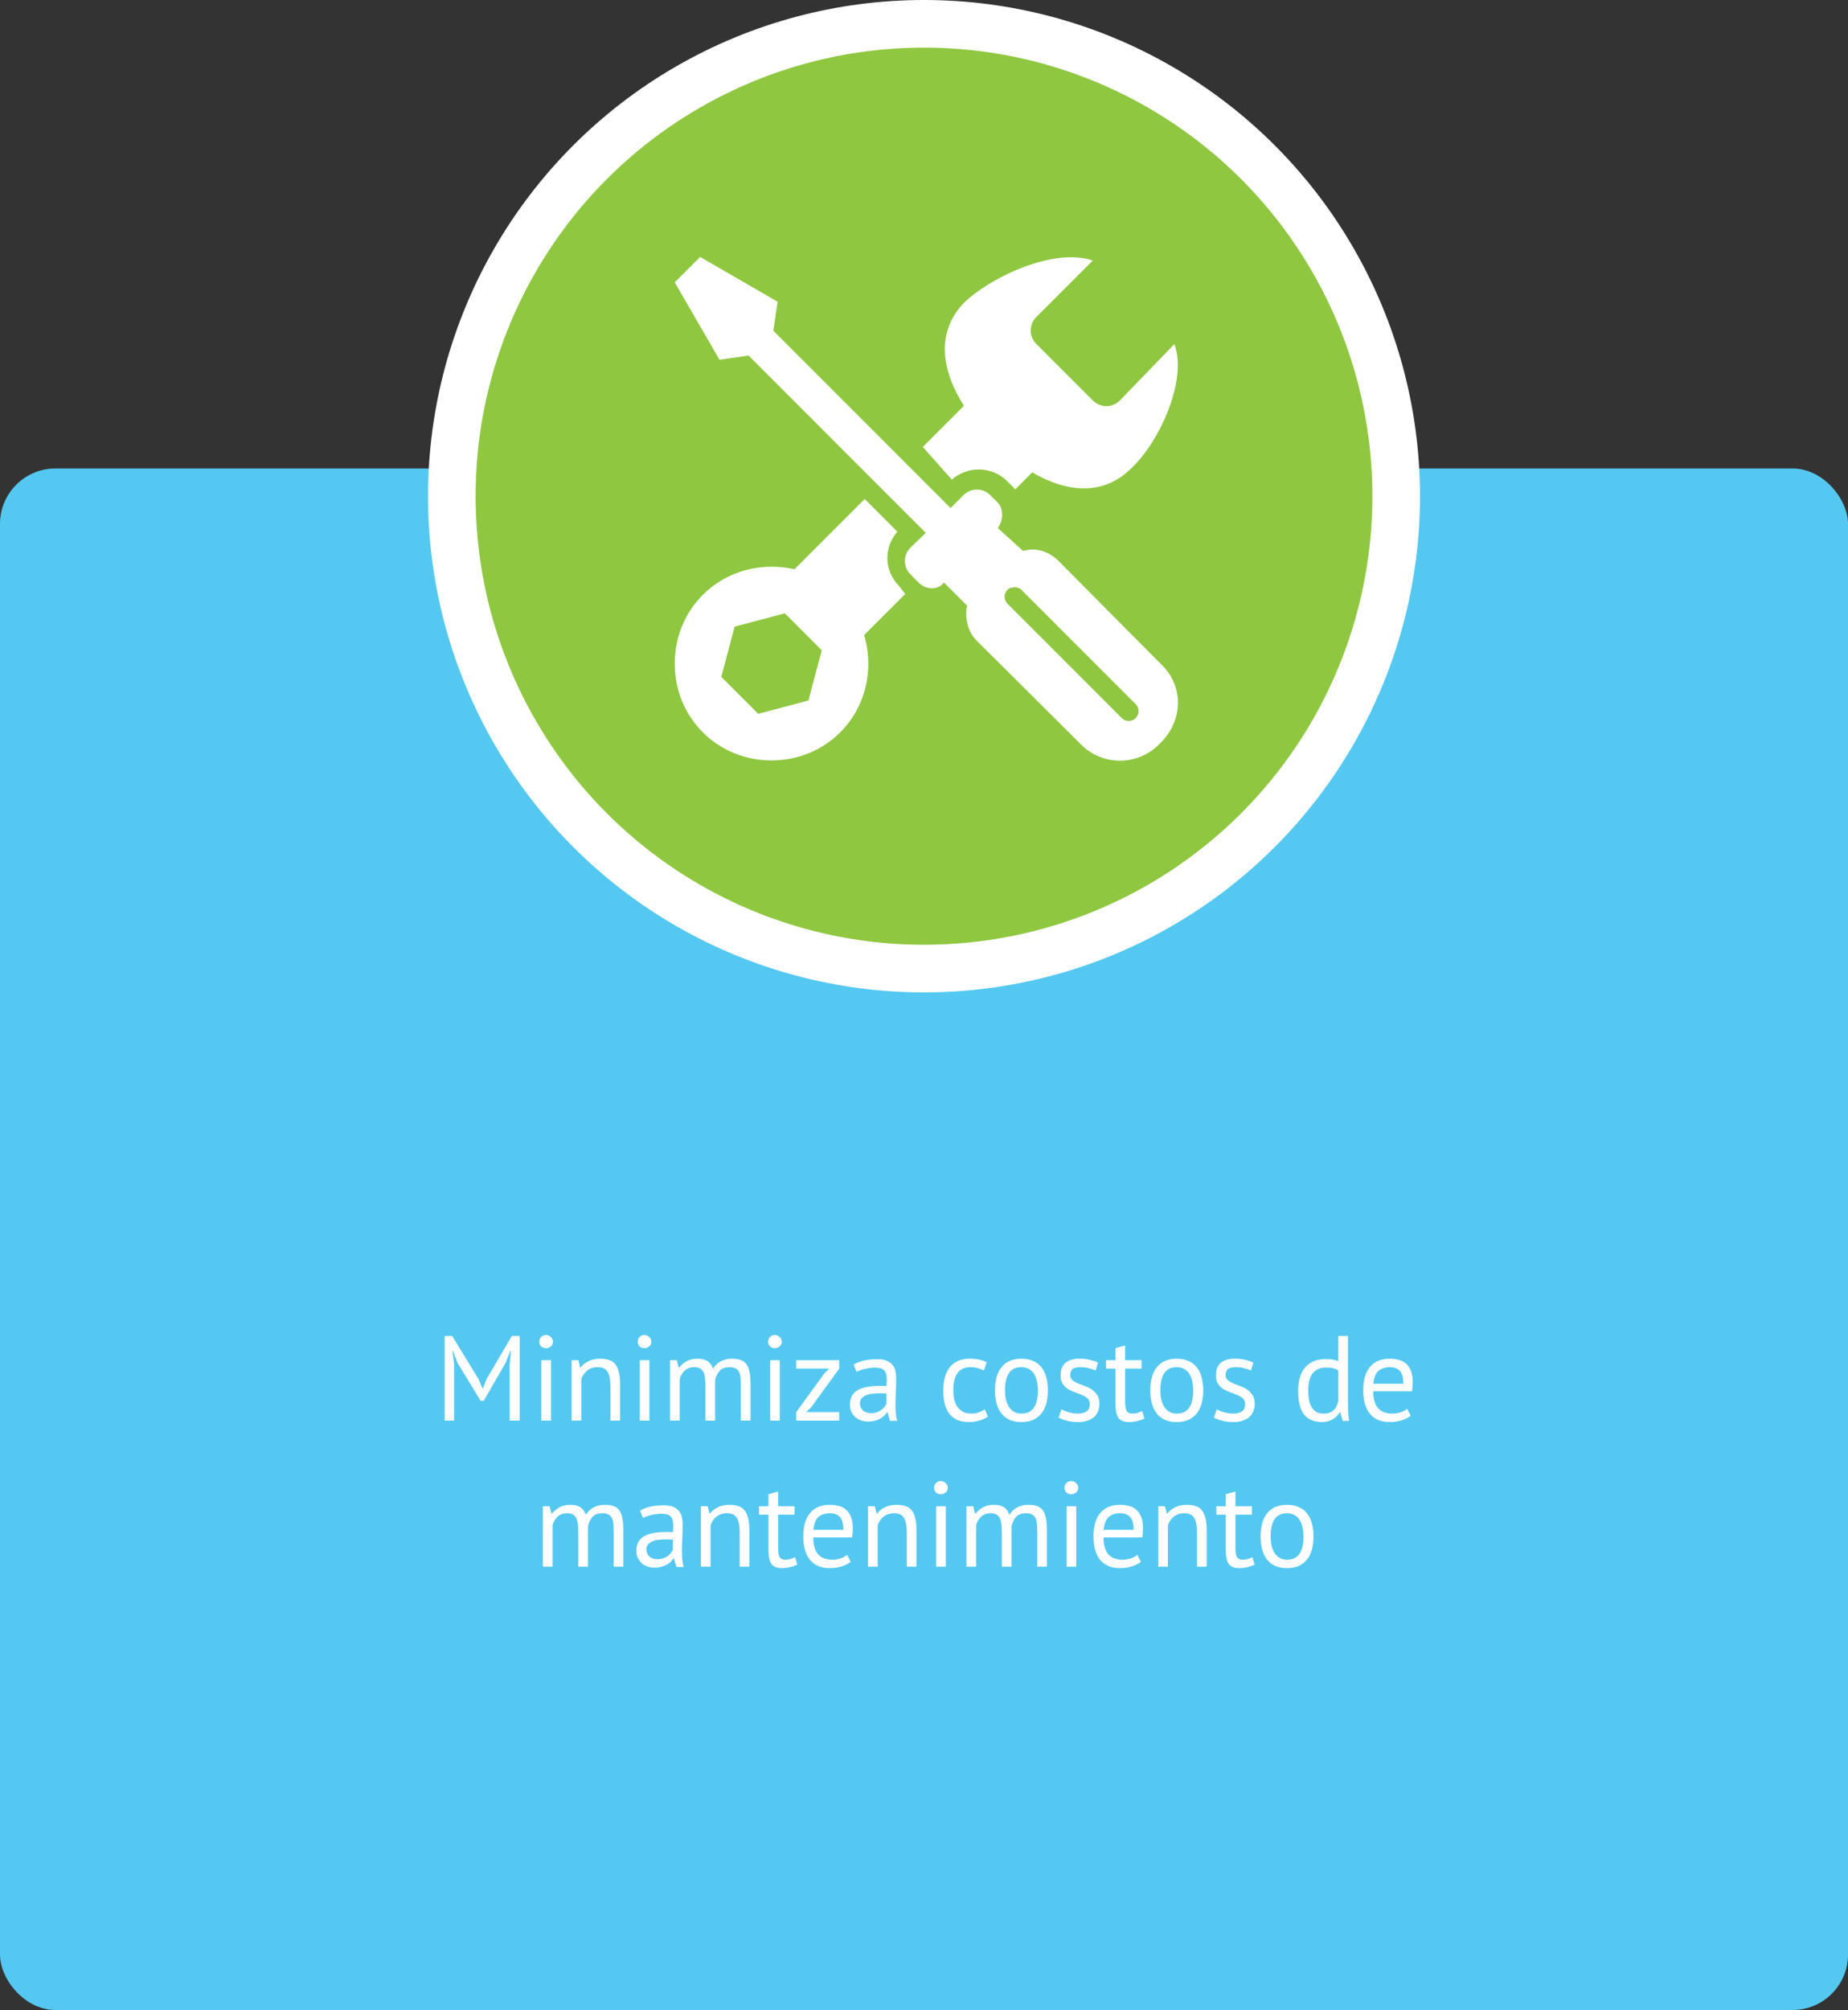 <svg xmlns="http://www.w3.org/2000/svg" width="367" height="399" viewBox="0 0 367 399" fill="none"><rect x="0" y="0" width="367" height="399" fill="#333333" stroke="none"/><rect y="93" width="367" height="306" rx="11" fill="#54C8F1"></rect><path d="M101.218 270.72L101.458 268.2H101.338L100.426 270.504L96.058 278.088H95.458L90.826 270.48L89.962 268.2H89.842L90.178 270.696V282H88.306V265.2H89.794L95.05 273.792L95.842 275.664H95.89L96.634 273.744L101.65 265.2H103.21V282H101.218V270.72ZM107.506 270H109.426V282H107.506V270ZM107.098 266.352C107.098 265.984 107.218 265.672 107.458 265.416C107.714 265.144 108.034 265.008 108.418 265.008C108.802 265.008 109.13 265.144 109.402 265.416C109.674 265.672 109.81 265.984 109.81 266.352C109.81 266.72 109.674 267.024 109.402 267.264C109.13 267.504 108.802 267.624 108.418 267.624C108.034 267.624 107.714 267.504 107.458 267.264C107.218 267.024 107.098 266.72 107.098 266.352ZM121.224 282V275.16C121.224 273.912 121.04 272.976 120.672 272.352C120.32 271.712 119.664 271.392 118.704 271.392C117.856 271.392 117.152 271.624 116.592 272.088C116.048 272.536 115.664 273.104 115.44 273.792V282H113.52V270H114.864L115.224 271.464H115.32C115.704 270.952 116.216 270.536 116.856 270.216C117.512 269.88 118.288 269.712 119.184 269.712C119.84 269.712 120.416 269.792 120.912 269.952C121.408 270.096 121.816 270.36 122.136 270.744C122.472 271.128 122.72 271.648 122.88 272.304C123.056 272.944 123.144 273.76 123.144 274.752V282H121.224ZM127.053 270H128.973V282H127.053V270ZM126.645 266.352C126.645 265.984 126.765 265.672 127.005 265.416C127.261 265.144 127.581 265.008 127.965 265.008C128.349 265.008 128.677 265.144 128.949 265.416C129.221 265.672 129.357 265.984 129.357 266.352C129.357 266.72 129.221 267.024 128.949 267.264C128.677 267.504 128.349 267.624 127.965 267.624C127.581 267.624 127.261 267.504 127.005 267.264C126.765 267.024 126.645 266.72 126.645 266.352ZM140.099 282V275.208C140.099 274.568 140.067 274.016 140.003 273.552C139.955 273.072 139.851 272.672 139.691 272.352C139.531 272.032 139.299 271.792 138.995 271.632C138.707 271.472 138.323 271.392 137.843 271.392C137.107 271.392 136.491 271.616 135.995 272.064C135.515 272.512 135.179 273.072 134.987 273.744V282H133.067V270H134.411L134.771 271.464H134.867C135.299 270.952 135.795 270.536 136.355 270.216C136.931 269.88 137.675 269.712 138.587 269.712C139.355 269.712 139.979 269.864 140.459 270.168C140.955 270.456 141.339 270.968 141.611 271.704C141.979 271.08 142.483 270.592 143.123 270.24C143.779 269.888 144.515 269.712 145.331 269.712C146.003 269.712 146.571 269.792 147.035 269.952C147.499 270.096 147.883 270.36 148.187 270.744C148.491 271.128 148.707 271.648 148.835 272.304C148.979 272.96 149.051 273.792 149.051 274.8V282H147.131V274.776C147.131 274.2 147.099 273.704 147.035 273.288C146.987 272.856 146.875 272.504 146.699 272.232C146.539 271.944 146.307 271.736 146.003 271.608C145.715 271.464 145.331 271.392 144.851 271.392C144.051 271.392 143.427 271.616 142.979 272.064C142.531 272.512 142.211 273.152 142.019 273.984V282H140.099ZM152.951 270H154.871V282H152.951V270ZM152.543 266.352C152.543 265.984 152.663 265.672 152.903 265.416C153.159 265.144 153.479 265.008 153.863 265.008C154.247 265.008 154.575 265.144 154.847 265.416C155.119 265.672 155.255 265.984 155.255 266.352C155.255 266.72 155.119 267.024 154.847 267.264C154.575 267.504 154.247 267.624 153.863 267.624C153.479 267.624 153.159 267.504 152.903 267.264C152.663 267.024 152.543 266.72 152.543 266.352ZM158.125 280.32L163.669 272.688L164.677 271.68H158.125V270H166.669V271.68L161.077 279.384L160.093 280.32H166.669V282H158.125V280.32ZM169.508 270.888C170.116 270.52 170.82 270.248 171.62 270.072C172.436 269.896 173.284 269.808 174.164 269.808C174.996 269.808 175.66 269.92 176.156 270.144C176.668 270.368 177.052 270.664 177.308 271.032C177.58 271.384 177.756 271.776 177.836 272.208C177.932 272.64 177.98 273.072 177.98 273.504C177.98 274.464 177.956 275.4 177.908 276.312C177.86 277.224 177.836 278.088 177.836 278.904C177.836 279.496 177.86 280.056 177.908 280.584C177.956 281.112 178.044 281.6 178.172 282.048H176.756L176.252 280.368H176.132C175.988 280.592 175.804 280.816 175.58 281.04C175.372 281.248 175.116 281.44 174.812 281.616C174.508 281.776 174.156 281.912 173.756 282.024C173.356 282.136 172.9 282.192 172.388 282.192C171.876 282.192 171.396 282.112 170.948 281.952C170.516 281.792 170.14 281.568 169.82 281.28C169.5 280.976 169.244 280.616 169.052 280.2C168.876 279.784 168.788 279.312 168.788 278.784C168.788 278.08 168.932 277.496 169.22 277.032C169.508 276.552 169.908 276.176 170.42 275.904C170.948 275.616 171.572 275.416 172.292 275.304C173.028 275.176 173.836 275.112 174.716 275.112C174.94 275.112 175.156 275.112 175.364 275.112C175.588 275.112 175.812 275.128 176.036 275.16C176.084 274.68 176.108 274.248 176.108 273.864C176.108 272.984 175.932 272.368 175.58 272.016C175.228 271.664 174.588 271.488 173.66 271.488C173.388 271.488 173.092 271.512 172.772 271.56C172.468 271.592 172.148 271.648 171.812 271.728C171.492 271.792 171.18 271.88 170.876 271.992C170.588 272.088 170.332 272.2 170.108 272.328L169.508 270.888ZM172.916 280.512C173.364 280.512 173.764 280.456 174.116 280.344C174.468 280.216 174.772 280.064 175.028 279.888C175.284 279.696 175.492 279.488 175.652 279.264C175.828 279.04 175.956 278.824 176.036 278.616V276.624C175.812 276.608 175.58 276.6 175.34 276.6C175.116 276.584 174.892 276.576 174.668 276.576C174.172 276.576 173.684 276.608 173.204 276.672C172.74 276.72 172.324 276.824 171.956 276.984C171.604 277.128 171.316 277.336 171.092 277.608C170.884 277.864 170.78 278.192 170.78 278.592C170.78 279.152 170.98 279.616 171.38 279.984C171.78 280.336 172.292 280.512 172.916 280.512ZM196.188 281.208C195.708 281.56 195.14 281.824 194.484 282C193.828 282.192 193.14 282.288 192.42 282.288C191.492 282.288 190.708 282.144 190.068 281.856C189.428 281.552 188.9 281.128 188.484 280.584C188.084 280.024 187.788 279.36 187.596 278.592C187.42 277.808 187.332 276.944 187.332 276C187.332 273.968 187.78 272.416 188.676 271.344C189.572 270.256 190.86 269.712 192.54 269.712C193.308 269.712 193.956 269.776 194.484 269.904C195.028 270.016 195.516 270.184 195.948 270.408L195.396 272.064C195.028 271.856 194.62 271.696 194.172 271.584C193.724 271.456 193.244 271.392 192.732 271.392C190.46 271.392 189.324 272.928 189.324 276C189.324 276.608 189.38 277.192 189.492 277.752C189.62 278.296 189.82 278.784 190.092 279.216C190.38 279.632 190.748 279.968 191.196 280.224C191.66 280.48 192.228 280.608 192.9 280.608C193.476 280.608 193.988 280.52 194.436 280.344C194.9 280.168 195.276 279.968 195.564 279.744L196.188 281.208ZM197.598 276C197.598 273.968 198.046 272.416 198.942 271.344C199.854 270.256 201.158 269.712 202.854 269.712C203.75 269.712 204.526 269.864 205.182 270.168C205.854 270.456 206.406 270.88 206.838 271.44C207.27 271.984 207.59 272.648 207.798 273.432C208.006 274.2 208.11 275.056 208.11 276C208.11 278.032 207.654 279.592 206.742 280.68C205.846 281.752 204.55 282.288 202.854 282.288C201.958 282.288 201.174 282.144 200.502 281.856C199.846 281.552 199.302 281.128 198.87 280.584C198.438 280.024 198.118 279.36 197.91 278.592C197.702 277.808 197.598 276.944 197.598 276ZM199.59 276C199.59 276.608 199.646 277.192 199.758 277.752C199.886 278.312 200.078 278.8 200.334 279.216C200.59 279.632 200.926 279.968 201.342 280.224C201.758 280.48 202.262 280.608 202.854 280.608C205.03 280.624 206.118 279.088 206.118 276C206.118 275.376 206.054 274.784 205.926 274.224C205.814 273.664 205.63 273.176 205.374 272.76C205.118 272.344 204.782 272.016 204.366 271.776C203.95 271.52 203.446 271.392 202.854 271.392C200.678 271.376 199.59 272.912 199.59 276ZM216.417 278.736C216.417 278.256 216.273 277.88 215.985 277.608C215.697 277.336 215.337 277.112 214.905 276.936C214.489 276.744 214.025 276.568 213.513 276.408C213.017 276.232 212.553 276.016 212.121 275.76C211.705 275.488 211.353 275.144 211.065 274.728C210.777 274.312 210.633 273.752 210.633 273.048C210.633 271.896 210.961 271.056 211.617 270.528C212.273 269.984 213.185 269.712 214.353 269.712C215.217 269.712 215.937 269.792 216.513 269.952C217.105 270.096 217.617 270.272 218.049 270.48L217.593 272.064C217.225 271.888 216.777 271.736 216.249 271.608C215.737 271.464 215.185 271.392 214.593 271.392C213.889 271.392 213.369 271.512 213.033 271.752C212.713 271.992 212.553 272.408 212.553 273C212.553 273.416 212.697 273.744 212.985 273.984C213.273 274.208 213.625 274.416 214.041 274.608C214.473 274.784 214.937 274.96 215.433 275.136C215.945 275.312 216.409 275.544 216.825 275.832C217.257 276.12 217.617 276.488 217.905 276.936C218.193 277.368 218.337 277.944 218.337 278.664C218.337 279.176 218.249 279.656 218.073 280.104C217.913 280.552 217.657 280.936 217.305 281.256C216.953 281.576 216.513 281.824 215.985 282C215.473 282.192 214.865 282.288 214.161 282.288C213.249 282.288 212.473 282.2 211.833 282.024C211.193 281.848 210.657 281.64 210.225 281.4L210.801 279.768C211.169 279.976 211.649 280.168 212.241 280.344C212.833 280.52 213.433 280.608 214.041 280.608C214.729 280.608 215.297 280.472 215.745 280.2C216.193 279.928 216.417 279.44 216.417 278.736ZM219.655 270H221.527V267.624L223.447 267.072V270H226.711V271.68H223.447V278.328C223.447 279.16 223.551 279.752 223.759 280.104C223.967 280.44 224.319 280.608 224.815 280.608C225.231 280.608 225.583 280.568 225.871 280.488C226.159 280.392 226.479 280.272 226.831 280.128L227.263 281.592C226.831 281.8 226.359 281.968 225.847 282.096C225.335 282.224 224.783 282.288 224.191 282.288C223.215 282.288 222.527 282.016 222.127 281.472C221.727 280.912 221.527 279.984 221.527 278.688V271.68H219.655V270ZM228.442 276C228.442 273.968 228.89 272.416 229.786 271.344C230.698 270.256 232.002 269.712 233.698 269.712C234.594 269.712 235.37 269.864 236.026 270.168C236.698 270.456 237.25 270.88 237.682 271.44C238.114 271.984 238.434 272.648 238.642 273.432C238.85 274.2 238.954 275.056 238.954 276C238.954 278.032 238.498 279.592 237.586 280.68C236.69 281.752 235.394 282.288 233.698 282.288C232.802 282.288 232.018 282.144 231.346 281.856C230.69 281.552 230.146 281.128 229.714 280.584C229.282 280.024 228.962 279.36 228.754 278.592C228.546 277.808 228.442 276.944 228.442 276ZM230.434 276C230.434 276.608 230.49 277.192 230.602 277.752C230.73 278.312 230.922 278.8 231.178 279.216C231.434 279.632 231.77 279.968 232.186 280.224C232.602 280.48 233.106 280.608 233.698 280.608C235.874 280.624 236.962 279.088 236.962 276C236.962 275.376 236.898 274.784 236.77 274.224C236.658 273.664 236.474 273.176 236.218 272.76C235.962 272.344 235.626 272.016 235.21 271.776C234.794 271.52 234.29 271.392 233.698 271.392C231.522 271.376 230.434 272.912 230.434 276ZM247.261 278.736C247.261 278.256 247.117 277.88 246.829 277.608C246.541 277.336 246.181 277.112 245.749 276.936C245.333 276.744 244.869 276.568 244.357 276.408C243.861 276.232 243.397 276.016 242.965 275.76C242.549 275.488 242.197 275.144 241.909 274.728C241.621 274.312 241.477 273.752 241.477 273.048C241.477 271.896 241.805 271.056 242.461 270.528C243.117 269.984 244.029 269.712 245.197 269.712C246.061 269.712 246.781 269.792 247.357 269.952C247.949 270.096 248.461 270.272 248.893 270.48L248.437 272.064C248.069 271.888 247.621 271.736 247.093 271.608C246.581 271.464 246.029 271.392 245.437 271.392C244.733 271.392 244.213 271.512 243.877 271.752C243.557 271.992 243.397 272.408 243.397 273C243.397 273.416 243.541 273.744 243.829 273.984C244.117 274.208 244.469 274.416 244.885 274.608C245.317 274.784 245.781 274.96 246.277 275.136C246.789 275.312 247.253 275.544 247.669 275.832C248.101 276.12 248.461 276.488 248.749 276.936C249.037 277.368 249.181 277.944 249.181 278.664C249.181 279.176 249.093 279.656 248.917 280.104C248.757 280.552 248.501 280.936 248.149 281.256C247.797 281.576 247.357 281.824 246.829 282C246.317 282.192 245.709 282.288 245.005 282.288C244.093 282.288 243.317 282.2 242.677 282.024C242.037 281.848 241.501 281.64 241.069 281.4L241.645 279.768C242.013 279.976 242.493 280.168 243.085 280.344C243.677 280.52 244.277 280.608 244.885 280.608C245.573 280.608 246.141 280.472 246.589 280.2C247.037 279.928 247.261 279.44 247.261 278.736ZM267.697 277.872C267.697 278.688 267.705 279.432 267.721 280.104C267.737 280.76 267.809 281.408 267.937 282.048H266.641L266.161 280.344H266.065C265.745 280.904 265.281 281.368 264.673 281.736C264.065 282.104 263.353 282.288 262.537 282.288C260.937 282.288 259.745 281.784 258.961 280.776C258.193 279.768 257.809 278.192 257.809 276.048C257.809 274 258.289 272.448 259.249 271.392C260.225 270.32 261.561 269.784 263.257 269.784C263.849 269.784 264.313 269.816 264.649 269.88C265.001 269.944 265.377 270.048 265.777 270.192V265.2H267.697V277.872ZM262.849 280.608C263.665 280.608 264.313 280.4 264.793 279.984C265.273 279.552 265.601 278.904 265.777 278.04V272.088C265.489 271.864 265.161 271.704 264.793 271.608C264.425 271.512 263.937 271.464 263.329 271.464C262.225 271.464 261.361 271.832 260.737 272.568C260.113 273.288 259.801 274.448 259.801 276.048C259.801 276.704 259.849 277.312 259.945 277.872C260.057 278.432 260.233 278.912 260.473 279.312C260.713 279.712 261.025 280.032 261.409 280.272C261.809 280.496 262.289 280.608 262.849 280.608ZM280.155 281.04C279.675 281.424 279.067 281.728 278.331 281.952C277.611 282.176 276.843 282.288 276.027 282.288C275.115 282.288 274.323 282.144 273.651 281.856C272.979 281.552 272.427 281.128 271.995 280.584C271.563 280.024 271.243 279.36 271.035 278.592C270.827 277.824 270.723 276.96 270.723 276C270.723 273.952 271.179 272.392 272.091 271.32C273.003 270.248 274.307 269.712 276.003 269.712C276.547 269.712 277.091 269.776 277.635 269.904C278.179 270.016 278.667 270.24 279.099 270.576C279.531 270.912 279.883 271.392 280.155 272.016C280.427 272.624 280.563 273.432 280.563 274.44C280.563 274.968 280.515 275.552 280.419 276.192H272.715C272.715 276.896 272.787 277.52 272.931 278.064C273.075 278.608 273.299 279.072 273.603 279.456C273.907 279.824 274.299 280.112 274.779 280.32C275.275 280.512 275.875 280.608 276.579 280.608C277.123 280.608 277.667 280.512 278.211 280.32C278.755 280.128 279.163 279.904 279.435 279.648L280.155 281.04ZM276.027 271.392C275.083 271.392 274.323 271.64 273.747 272.136C273.187 272.632 272.851 273.48 272.739 274.68H278.691C278.691 273.464 278.459 272.616 277.995 272.136C277.531 271.64 276.875 271.392 276.027 271.392ZM114.845 311V304.208C114.845 303.568 114.813 303.016 114.749 302.552C114.701 302.072 114.597 301.672 114.437 301.352C114.277 301.032 114.045 300.792 113.741 300.632C113.453 300.472 113.069 300.392 112.589 300.392C111.853 300.392 111.237 300.616 110.741 301.064C110.261 301.512 109.925 302.072 109.733 302.744V311H107.813V299H109.157L109.517 300.464H109.613C110.045 299.952 110.541 299.536 111.101 299.216C111.677 298.88 112.421 298.712 113.333 298.712C114.101 298.712 114.725 298.864 115.205 299.168C115.701 299.456 116.085 299.968 116.357 300.704C116.725 300.08 117.229 299.592 117.869 299.24C118.525 298.888 119.261 298.712 120.077 298.712C120.749 298.712 121.317 298.792 121.781 298.952C122.245 299.096 122.629 299.36 122.933 299.744C123.237 300.128 123.453 300.648 123.581 301.304C123.725 301.96 123.797 302.792 123.797 303.8V311H121.877V303.776C121.877 303.2 121.845 302.704 121.781 302.288C121.733 301.856 121.621 301.504 121.445 301.232C121.285 300.944 121.053 300.736 120.749 300.608C120.461 300.464 120.077 300.392 119.597 300.392C118.797 300.392 118.173 300.616 117.725 301.064C117.277 301.512 116.957 302.152 116.765 302.984V311H114.845ZM127.097 299.888C127.705 299.52 128.409 299.248 129.209 299.072C130.025 298.896 130.873 298.808 131.753 298.808C132.585 298.808 133.249 298.92 133.745 299.144C134.257 299.368 134.641 299.664 134.897 300.032C135.169 300.384 135.345 300.776 135.425 301.208C135.521 301.64 135.569 302.072 135.569 302.504C135.569 303.464 135.545 304.4 135.497 305.312C135.449 306.224 135.425 307.088 135.425 307.904C135.425 308.496 135.449 309.056 135.497 309.584C135.545 310.112 135.633 310.6 135.761 311.048H134.345L133.841 309.368H133.721C133.577 309.592 133.393 309.816 133.169 310.04C132.961 310.248 132.705 310.44 132.401 310.616C132.097 310.776 131.745 310.912 131.345 311.024C130.945 311.136 130.489 311.192 129.977 311.192C129.465 311.192 128.985 311.112 128.537 310.952C128.105 310.792 127.729 310.568 127.409 310.28C127.089 309.976 126.833 309.616 126.641 309.2C126.465 308.784 126.377 308.312 126.377 307.784C126.377 307.08 126.521 306.496 126.809 306.032C127.097 305.552 127.497 305.176 128.009 304.904C128.537 304.616 129.161 304.416 129.881 304.304C130.617 304.176 131.425 304.112 132.305 304.112C132.529 304.112 132.745 304.112 132.953 304.112C133.177 304.112 133.401 304.128 133.625 304.16C133.673 303.68 133.697 303.248 133.697 302.864C133.697 301.984 133.521 301.368 133.169 301.016C132.817 300.664 132.177 300.488 131.249 300.488C130.977 300.488 130.681 300.512 130.361 300.56C130.057 300.592 129.737 300.648 129.401 300.728C129.081 300.792 128.769 300.88 128.465 300.992C128.177 301.088 127.921 301.2 127.697 301.328L127.097 299.888ZM130.505 309.512C130.953 309.512 131.353 309.456 131.705 309.344C132.057 309.216 132.361 309.064 132.617 308.888C132.873 308.696 133.081 308.488 133.241 308.264C133.417 308.04 133.545 307.824 133.625 307.616V305.624C133.401 305.608 133.169 305.6 132.929 305.6C132.705 305.584 132.481 305.576 132.257 305.576C131.761 305.576 131.273 305.608 130.793 305.672C130.329 305.72 129.913 305.824 129.545 305.984C129.193 306.128 128.905 306.336 128.681 306.608C128.473 306.864 128.369 307.192 128.369 307.592C128.369 308.152 128.569 308.616 128.969 308.984C129.369 309.336 129.881 309.512 130.505 309.512ZM146.9 311V304.16C146.9 302.912 146.716 301.976 146.348 301.352C145.996 300.712 145.34 300.392 144.38 300.392C143.532 300.392 142.828 300.624 142.268 301.088C141.724 301.536 141.34 302.104 141.116 302.792V311H139.196V299H140.54L140.9 300.464H140.996C141.38 299.952 141.892 299.536 142.532 299.216C143.188 298.88 143.964 298.712 144.86 298.712C145.516 298.712 146.092 298.792 146.588 298.952C147.084 299.096 147.492 299.36 147.812 299.744C148.148 300.128 148.396 300.648 148.556 301.304C148.732 301.944 148.82 302.76 148.82 303.752V311H146.9ZM150.737 299H152.609V296.624L154.529 296.072V299H157.793V300.68H154.529V307.328C154.529 308.16 154.633 308.752 154.841 309.104C155.049 309.44 155.401 309.608 155.897 309.608C156.313 309.608 156.665 309.568 156.953 309.488C157.241 309.392 157.561 309.272 157.913 309.128L158.345 310.592C157.913 310.8 157.441 310.968 156.929 311.096C156.417 311.224 155.865 311.288 155.273 311.288C154.297 311.288 153.609 311.016 153.209 310.472C152.809 309.912 152.609 308.984 152.609 307.688V300.68H150.737V299ZM168.956 310.04C168.476 310.424 167.868 310.728 167.132 310.952C166.412 311.176 165.644 311.288 164.828 311.288C163.916 311.288 163.124 311.144 162.452 310.856C161.78 310.552 161.228 310.128 160.796 309.584C160.364 309.024 160.044 308.36 159.836 307.592C159.628 306.824 159.524 305.96 159.524 305C159.524 302.952 159.98 301.392 160.892 300.32C161.804 299.248 163.108 298.712 164.804 298.712C165.348 298.712 165.892 298.776 166.436 298.904C166.98 299.016 167.468 299.24 167.9 299.576C168.332 299.912 168.684 300.392 168.956 301.016C169.228 301.624 169.364 302.432 169.364 303.44C169.364 303.968 169.316 304.552 169.22 305.192H161.516C161.516 305.896 161.588 306.52 161.732 307.064C161.876 307.608 162.1 308.072 162.404 308.456C162.708 308.824 163.1 309.112 163.58 309.32C164.076 309.512 164.676 309.608 165.38 309.608C165.924 309.608 166.468 309.512 167.012 309.32C167.556 309.128 167.964 308.904 168.236 308.648L168.956 310.04ZM164.828 300.392C163.884 300.392 163.124 300.64 162.548 301.136C161.988 301.632 161.652 302.48 161.54 303.68H167.492C167.492 302.464 167.26 301.616 166.796 301.136C166.332 300.64 165.676 300.392 164.828 300.392ZM180.087 311V304.16C180.087 302.912 179.903 301.976 179.535 301.352C179.183 300.712 178.527 300.392 177.567 300.392C176.719 300.392 176.015 300.624 175.455 301.088C174.911 301.536 174.527 302.104 174.303 302.792V311H172.383V299H173.727L174.087 300.464H174.183C174.567 299.952 175.079 299.536 175.719 299.216C176.375 298.88 177.151 298.712 178.047 298.712C178.703 298.712 179.279 298.792 179.775 298.952C180.271 299.096 180.679 299.36 180.999 299.744C181.335 300.128 181.583 300.648 181.743 301.304C181.919 301.944 182.007 302.76 182.007 303.752V311H180.087ZM185.916 299H187.836V311H185.916V299ZM185.508 295.352C185.508 294.984 185.628 294.672 185.868 294.416C186.124 294.144 186.444 294.008 186.828 294.008C187.212 294.008 187.54 294.144 187.812 294.416C188.084 294.672 188.22 294.984 188.22 295.352C188.22 295.72 188.084 296.024 187.812 296.264C187.54 296.504 187.212 296.624 186.828 296.624C186.444 296.624 186.124 296.504 185.868 296.264C185.628 296.024 185.508 295.72 185.508 295.352ZM198.962 311V304.208C198.962 303.568 198.93 303.016 198.866 302.552C198.818 302.072 198.714 301.672 198.554 301.352C198.394 301.032 198.162 300.792 197.858 300.632C197.57 300.472 197.186 300.392 196.706 300.392C195.97 300.392 195.354 300.616 194.858 301.064C194.378 301.512 194.042 302.072 193.85 302.744V311H191.93V299H193.274L193.634 300.464H193.73C194.162 299.952 194.658 299.536 195.218 299.216C195.794 298.88 196.538 298.712 197.45 298.712C198.218 298.712 198.842 298.864 199.322 299.168C199.818 299.456 200.202 299.968 200.474 300.704C200.842 300.08 201.346 299.592 201.986 299.24C202.642 298.888 203.378 298.712 204.194 298.712C204.866 298.712 205.434 298.792 205.898 298.952C206.362 299.096 206.746 299.36 207.05 299.744C207.354 300.128 207.57 300.648 207.698 301.304C207.842 301.96 207.914 302.792 207.914 303.8V311H205.994V303.776C205.994 303.2 205.962 302.704 205.898 302.288C205.85 301.856 205.738 301.504 205.562 301.232C205.402 300.944 205.17 300.736 204.866 300.608C204.578 300.464 204.194 300.392 203.714 300.392C202.914 300.392 202.29 300.616 201.842 301.064C201.394 301.512 201.074 302.152 200.882 302.984V311H198.962ZM211.815 299H213.735V311H211.815V299ZM211.407 295.352C211.407 294.984 211.527 294.672 211.767 294.416C212.023 294.144 212.343 294.008 212.727 294.008C213.111 294.008 213.439 294.144 213.711 294.416C213.983 294.672 214.119 294.984 214.119 295.352C214.119 295.72 213.983 296.024 213.711 296.264C213.439 296.504 213.111 296.624 212.727 296.624C212.343 296.624 212.023 296.504 211.767 296.264C211.527 296.024 211.407 295.72 211.407 295.352ZM226.588 310.04C226.108 310.424 225.5 310.728 224.764 310.952C224.044 311.176 223.276 311.288 222.46 311.288C221.548 311.288 220.756 311.144 220.084 310.856C219.412 310.552 218.86 310.128 218.428 309.584C217.996 309.024 217.676 308.36 217.468 307.592C217.26 306.824 217.156 305.96 217.156 305C217.156 302.952 217.612 301.392 218.524 300.32C219.436 299.248 220.74 298.712 222.436 298.712C222.98 298.712 223.524 298.776 224.068 298.904C224.612 299.016 225.1 299.24 225.532 299.576C225.964 299.912 226.316 300.392 226.588 301.016C226.86 301.624 226.996 302.432 226.996 303.44C226.996 303.968 226.948 304.552 226.852 305.192H219.148C219.148 305.896 219.22 306.52 219.364 307.064C219.508 307.608 219.732 308.072 220.036 308.456C220.34 308.824 220.732 309.112 221.212 309.32C221.708 309.512 222.308 309.608 223.012 309.608C223.556 309.608 224.1 309.512 224.644 309.32C225.188 309.128 225.596 308.904 225.868 308.648L226.588 310.04ZM222.46 300.392C221.516 300.392 220.756 300.64 220.18 301.136C219.62 301.632 219.284 302.48 219.172 303.68H225.124C225.124 302.464 224.892 301.616 224.428 301.136C223.964 300.64 223.308 300.392 222.46 300.392ZM237.72 311V304.16C237.72 302.912 237.536 301.976 237.168 301.352C236.816 300.712 236.16 300.392 235.2 300.392C234.352 300.392 233.648 300.624 233.088 301.088C232.544 301.536 232.16 302.104 231.936 302.792V311H230.016V299H231.36L231.72 300.464H231.816C232.2 299.952 232.712 299.536 233.352 299.216C234.008 298.88 234.784 298.712 235.68 298.712C236.336 298.712 236.912 298.792 237.408 298.952C237.904 299.096 238.312 299.36 238.632 299.744C238.968 300.128 239.216 300.648 239.376 301.304C239.552 301.944 239.64 302.76 239.64 303.752V311H237.72ZM241.557 299H243.429V296.624L245.349 296.072V299H248.613V300.68H245.349V307.328C245.349 308.16 245.453 308.752 245.661 309.104C245.869 309.44 246.221 309.608 246.717 309.608C247.133 309.608 247.485 309.568 247.773 309.488C248.061 309.392 248.381 309.272 248.733 309.128L249.165 310.592C248.733 310.8 248.261 310.968 247.749 311.096C247.237 311.224 246.685 311.288 246.093 311.288C245.117 311.288 244.429 311.016 244.029 310.472C243.629 309.912 243.429 308.984 243.429 307.688V300.68H241.557V299ZM250.344 305C250.344 302.968 250.792 301.416 251.688 300.344C252.6 299.256 253.904 298.712 255.6 298.712C256.496 298.712 257.272 298.864 257.928 299.168C258.6 299.456 259.152 299.88 259.584 300.44C260.016 300.984 260.336 301.648 260.544 302.432C260.752 303.2 260.856 304.056 260.856 305C260.856 307.032 260.4 308.592 259.488 309.68C258.592 310.752 257.296 311.288 255.6 311.288C254.704 311.288 253.92 311.144 253.248 310.856C252.592 310.552 252.048 310.128 251.616 309.584C251.184 309.024 250.864 308.36 250.656 307.592C250.448 306.808 250.344 305.944 250.344 305ZM252.336 305C252.336 305.608 252.392 306.192 252.504 306.752C252.632 307.312 252.824 307.8 253.08 308.216C253.336 308.632 253.672 308.968 254.088 309.224C254.504 309.48 255.008 309.608 255.6 309.608C257.776 309.624 258.864 308.088 258.864 305C258.864 304.376 258.8 303.784 258.672 303.224C258.56 302.664 258.376 302.176 258.12 301.76C257.864 301.344 257.528 301.016 257.112 300.776C256.696 300.52 256.192 300.392 255.6 300.392C253.424 300.376 252.336 301.912 252.336 305Z" fill="white"></path><circle cx="183.5" cy="98.5" r="93.772" fill="#8FC740" stroke="white" stroke-width="9.456"></circle><path d="M139.047 51L134 56.047L142.892 71.424L148.658 70.579L183.856 105.78L180.853 108.663C179.316 110.201 179.316 112.531 180.853 114.068L182.414 115.633C183.952 117.171 186.305 117.171 187.458 115.633L192.025 120.196C191.64 122.503 192.025 125.244 193.947 127.166L214.729 147.829C218.958 152.057 225.877 152.057 230.106 147.829C235.103 143.215 235.057 136.319 230.829 132.09L210.166 111.304C208.244 109.382 205.503 108.614 203.196 109.382L198.149 104.819C199.302 103.282 199.302 100.929 198.149 99.772L196.707 98.334C196.358 97.97 195.938 97.68 195.474 97.481C195.009 97.283 194.51 97.181 194.005 97.181C193.5 97.181 193 97.283 192.536 97.481C192.071 97.68 191.652 97.97 191.302 98.334L188.78 100.856L153.583 65.658L154.421 59.892L139.047 51ZM214.01 51.119C206.425 50.489 196.369 55.517 191.663 59.888C185.874 65.677 186.82 73.247 191.421 80.555L183.256 88.723L189.022 95.209C192.098 92.518 196.634 92.518 199.709 95.209L201.274 96.769L201.635 97.131L204.999 93.767C211.949 97.853 219.184 98.442 224.701 92.925C230.083 87.928 235.918 75.603 233.227 68.299L222.417 79.47C220.88 81.008 218.55 81.008 217.012 79.47L205.837 68.299C205.473 67.95 205.183 67.53 204.985 67.066C204.787 66.601 204.684 66.102 204.684 65.597C204.684 65.092 204.787 64.592 204.985 64.127C205.183 63.663 205.473 63.243 205.837 62.894L217.016 51.723C216.055 51.384 215.094 51.211 214.01 51.119ZM171.723 99.053L157.784 112.988C156.286 112.657 154.755 112.496 153.221 112.508C142.457 112.508 134 120.965 134 131.729C134 142.493 142.457 150.95 153.221 150.95C163.985 150.95 172.442 142.493 172.442 131.729C172.442 129.757 172.131 127.862 171.6 126.082L179.769 117.913L178.57 116.352C175.495 113.277 175.518 108.617 178.209 105.538L171.723 99.053ZM201.516 116.594C201.997 116.594 202.45 116.686 202.835 117.075L225.543 139.779C226.312 140.548 226.312 141.77 225.543 142.539C224.774 143.308 223.544 143.308 222.775 142.539L200.075 119.835C199.306 119.066 199.306 117.843 200.075 117.075C200.459 116.69 201.036 116.594 201.516 116.594ZM155.866 121.753L163.193 129.084L160.548 139.052L150.58 141.697L143.249 134.366L145.894 124.398L155.866 121.753Z" fill="white"></path></svg>
